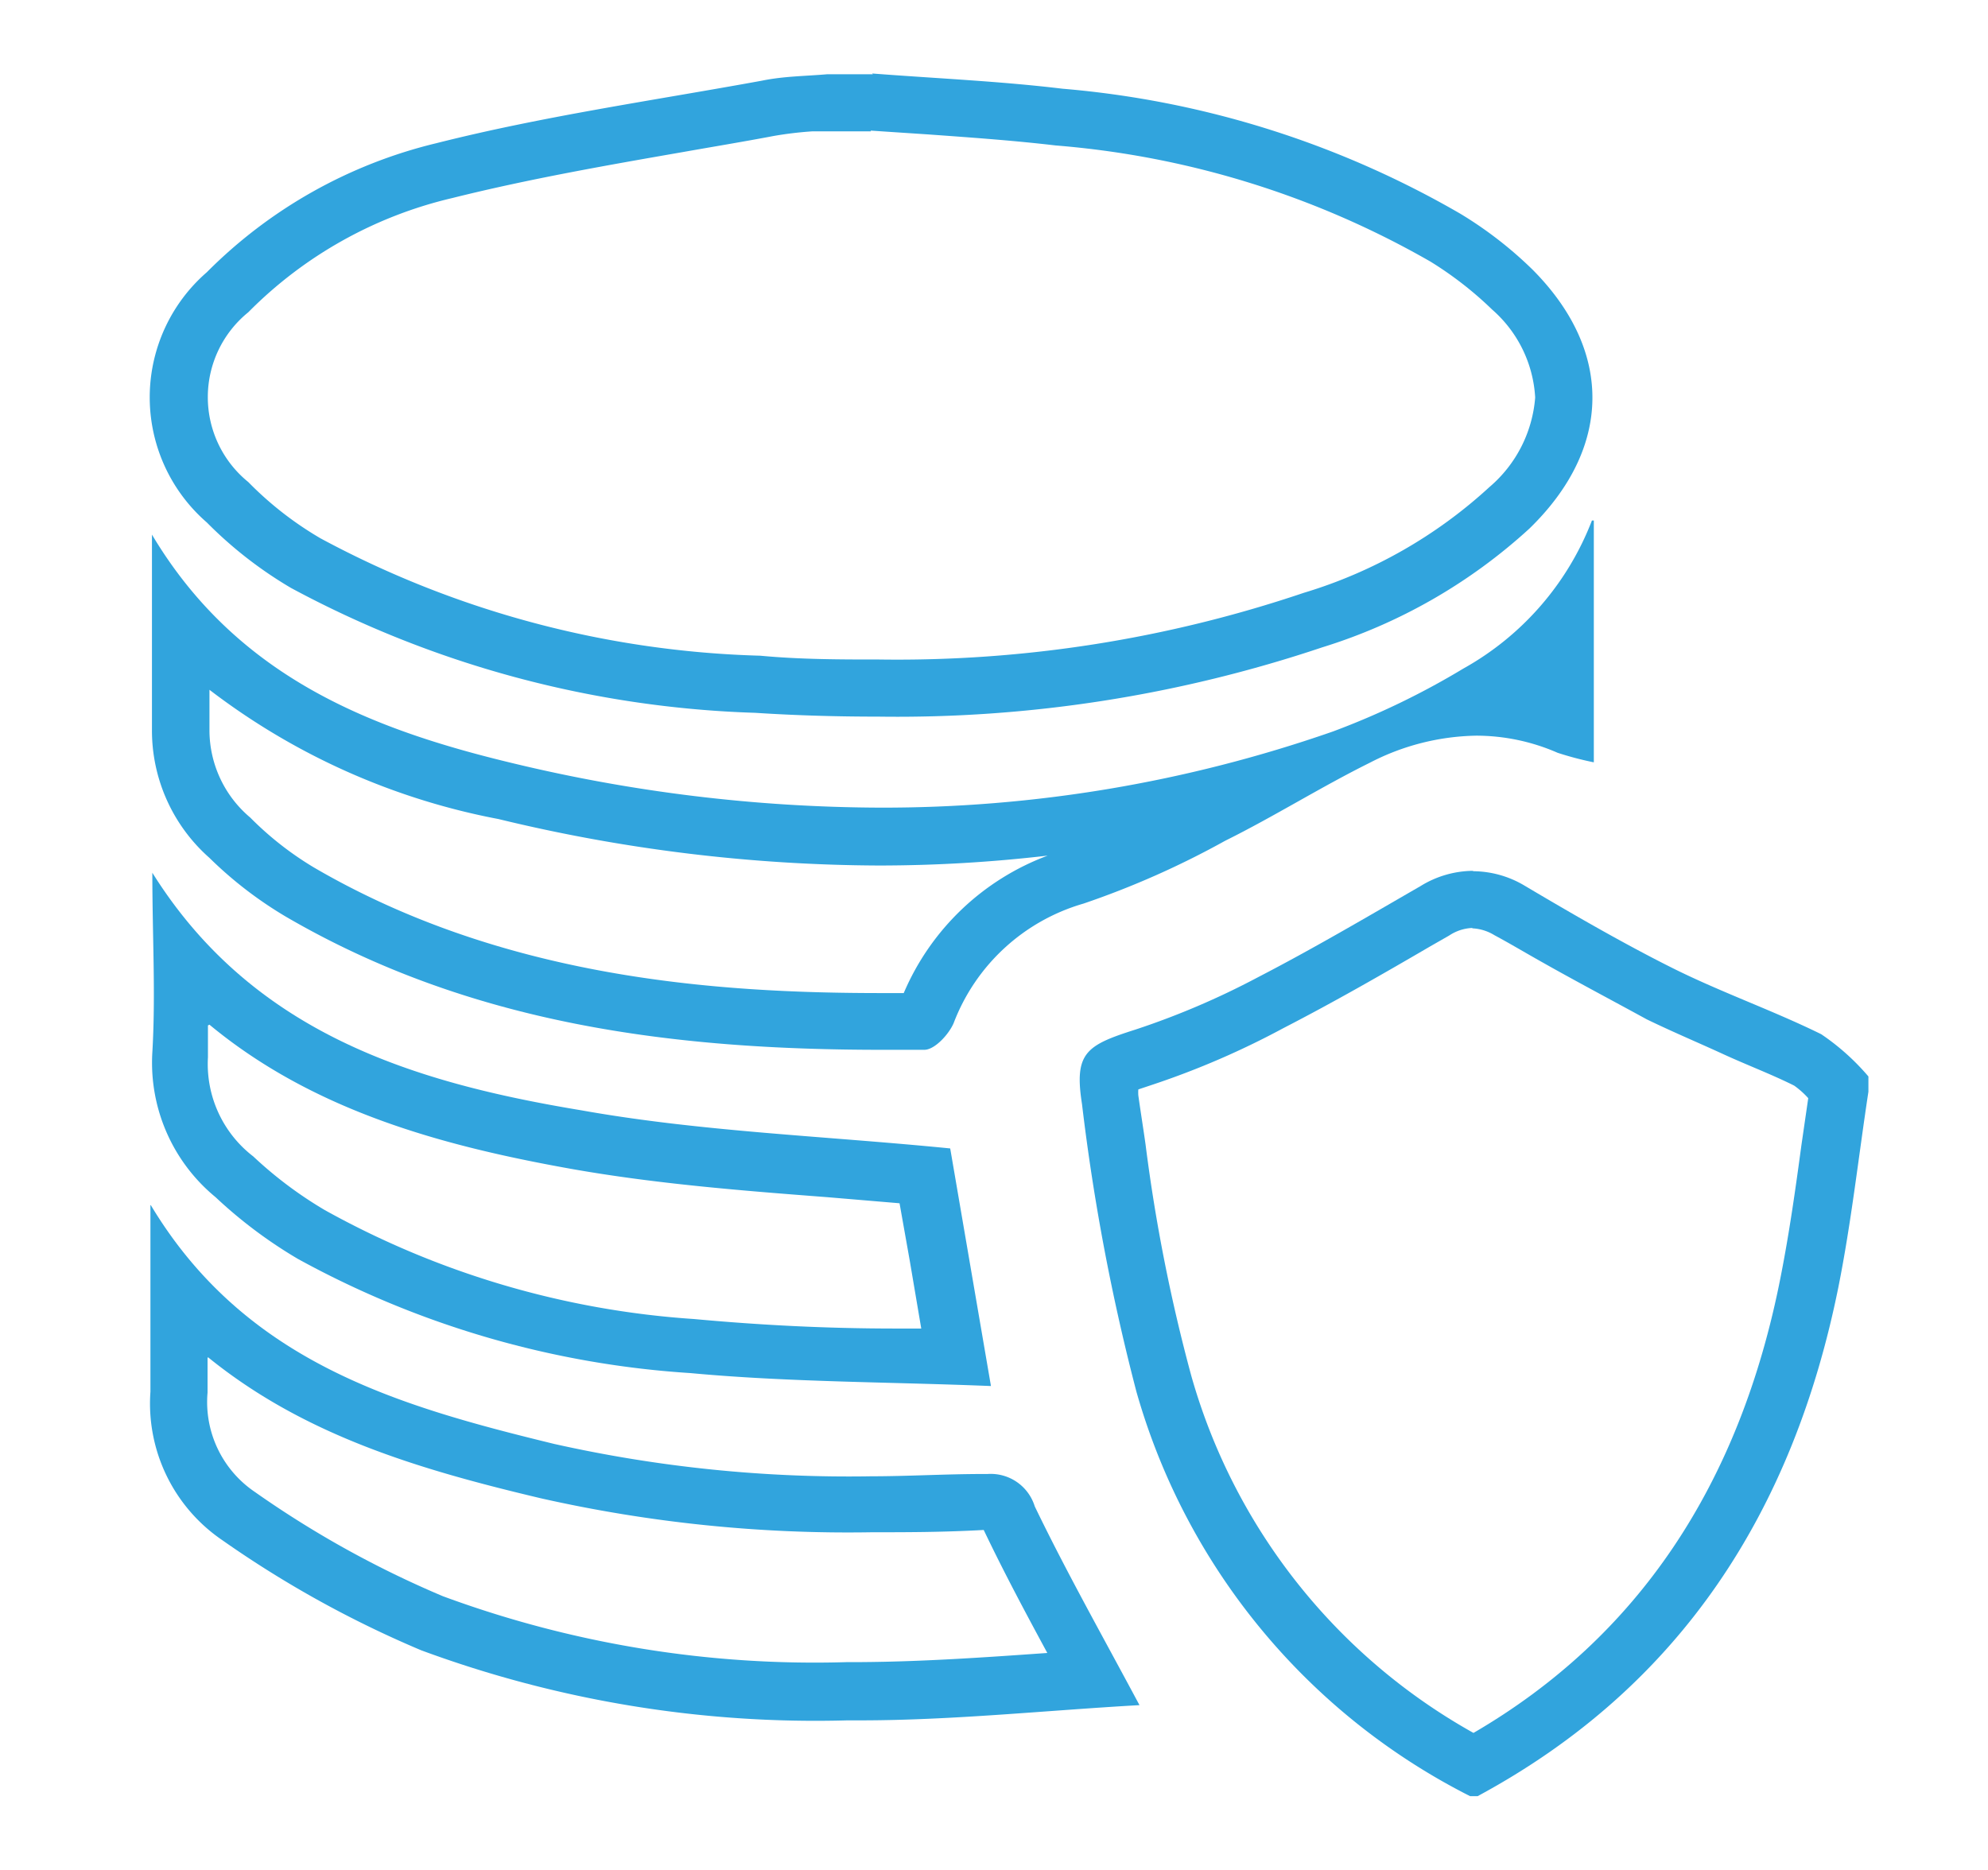 <svg id="Layer_1" data-name="Layer 1" xmlns="http://www.w3.org/2000/svg" viewBox="0 0 52.2 49.1"><defs><style>.cls-1{fill:#31a4dd;}</style></defs><title>data-protection</title><path class="cls-1" d="M22.86,3.43l1.51.1c1.11.08,2.25.16,3.35.29a23.55,23.55,0,0,1,9.84,3.05,9.44,9.44,0,0,1,1.62,1.26,3.31,3.31,0,0,1,1.13,2.31,3.44,3.44,0,0,1-1.2,2.35,12.54,12.54,0,0,1-4.88,2.78,33.34,33.34,0,0,1-11.14,1.75c-1,0-2.06,0-3.13-.1A25.83,25.83,0,0,1,8.42,14.14a9,9,0,0,1-1.9-1.48,2.87,2.87,0,0,1,0-4.46,11.09,11.09,0,0,1,5.36-3c2-.5,4.06-.86,6.07-1.21.79-.14,1.58-.27,2.37-.42a9.66,9.66,0,0,1,1-.12l.48,0h1.07m.05-1.5h-1.2C21.15,2,20.58,2,20,2.12c-2.85.52-5.73.93-8.54,1.64A12.68,12.68,0,0,0,5.43,7.15a4.35,4.35,0,0,0,0,6.57,10.84,10.84,0,0,0,2.21,1.72,27.5,27.5,0,0,0,12.19,3.28c1.08.07,2.16.1,3.23.1A35.06,35.06,0,0,0,34.72,17a14.3,14.3,0,0,0,5.44-3.12c2.17-2.11,2.21-4.66.08-6.8a10.38,10.38,0,0,0-1.9-1.47A25,25,0,0,0,27.9,2.33c-1.66-.2-3.32-.27-5-.4Z"/><path class="cls-1" d="M38.66,24.38a1.21,1.21,0,0,1,.58.18c.41.22.81.46,1.22.69.9.51,1.83,1,2.78,1.52.68.33,1.37.62,2,.91s1.27.53,1.87.83a2.23,2.23,0,0,1,.37.33l-.18,1.24c-.16,1.19-.32,2.31-.54,3.43C45.69,39,43,43,38.69,45.51a15.61,15.61,0,0,1-7.41-9.38,44.64,44.64,0,0,1-1.2-6.07c-.06-.43-.13-.86-.19-1.29a1,1,0,0,1,0-.16l.39-.13A21.69,21.69,0,0,0,33.7,27c1.32-.68,2.61-1.42,3.86-2.15l.49-.28a1.18,1.18,0,0,1,.61-.2m0-1.5a2.66,2.66,0,0,0-1.36.4c-1.42.82-2.83,1.65-4.28,2.4a20.65,20.65,0,0,1-3.21,1.37c-1.29.41-1.61.61-1.4,1.95a56,56,0,0,0,1.43,7.56A17.15,17.15,0,0,0,38.6,47.17h.2c5.36-2.89,8.29-7.52,9.47-13.36.34-1.7.53-3.43.79-5.14v-.4a6.14,6.14,0,0,0-1.24-1.11c-1.28-.63-2.63-1.1-3.91-1.74S41.28,24,40,23.24a2.66,2.66,0,0,0-1.3-.36Z"/><path class="cls-1" d="M5.48,18.1a18,18,0,0,0,7.61,3.41,42.93,42.93,0,0,0,10,1.22,38.27,38.27,0,0,0,4.42-.26,6.62,6.62,0,0,0-3.78,3.61h-.59c-4.31,0-9.9-.38-14.9-3.3a8.48,8.48,0,0,1-1.67-1.31,3,3,0,0,1-1.07-2.26c0-.37,0-.74,0-1.12M41.8,13.67a7.56,7.56,0,0,1-3.38,3.89A20.4,20.4,0,0,1,35,19.21a35.86,35.86,0,0,1-11.93,2,41.7,41.7,0,0,1-9.62-1.17c-3.71-.89-7.23-2.26-9.46-6,0,1.86,0,3.49,0,5.12a4.46,4.46,0,0,0,1.51,3.37,10.46,10.46,0,0,0,2,1.54c4.87,2.84,10.2,3.5,15.66,3.5h1.11c.27,0,.64-.4.77-.7a5.19,5.19,0,0,1,3.41-3.14,22.79,22.79,0,0,0,3.72-1.65c1.29-.64,2.51-1.41,3.8-2.05a6.28,6.28,0,0,1,2.79-.71,5.34,5.34,0,0,1,2.14.45,8.49,8.49,0,0,0,.95.25V13.67Z"/><path class="cls-1" d="M5.47,35.65C8,37.7,11,38.59,14.21,39.35a36.67,36.67,0,0,0,8.68.89c.89,0,1.85,0,2.94-.06.52,1.09,1.08,2.14,1.67,3.23-1.69.12-3.3.23-4.91.24h-.33a28.18,28.18,0,0,1-10.63-1.73,26.42,26.42,0,0,1-4.94-2.74,2.85,2.85,0,0,1-1.24-2.61c0-.31,0-.61,0-.92m-1.5-4c0,1.77,0,3.34,0,4.9a4.34,4.34,0,0,0,1.89,3.9,28,28,0,0,0,5.22,2.89,29.84,29.84,0,0,0,11.19,1.84h.33c2.43,0,4.86-.26,7.34-.4-1-1.87-1.93-3.52-2.75-5.22a1.21,1.21,0,0,0-1.24-.85h-.1c-1,0-2,.06-2.95.06a35.39,35.39,0,0,1-8.33-.85c-4.1-1-8.11-2.14-10.59-6.27Z"/><path class="cls-1" d="M5.5,26.91c2.74,2.27,6.12,3.18,9.46,3.78,2.24.4,4.54.58,6.76.75l1.9.16.27,1.52.3,1.77-.66,0c-1.84,0-3.57-.09-5.31-.25a23.09,23.09,0,0,1-9.69-2.86,10.61,10.61,0,0,1-1.88-1.41,3.06,3.06,0,0,1-1.19-2.6c0-.28,0-.56,0-.84M4,22.92c0,1.66.09,3.2,0,4.72a4.57,4.57,0,0,0,1.66,3.8,12.19,12.19,0,0,0,2.16,1.62,24.65,24.65,0,0,0,10.31,3c2.58.24,5.19.23,7.89.34l-1.07-6.24c-3.32-.33-6.54-.44-9.68-1C10.86,28.43,6.64,27.14,4,22.92Z"/></svg>